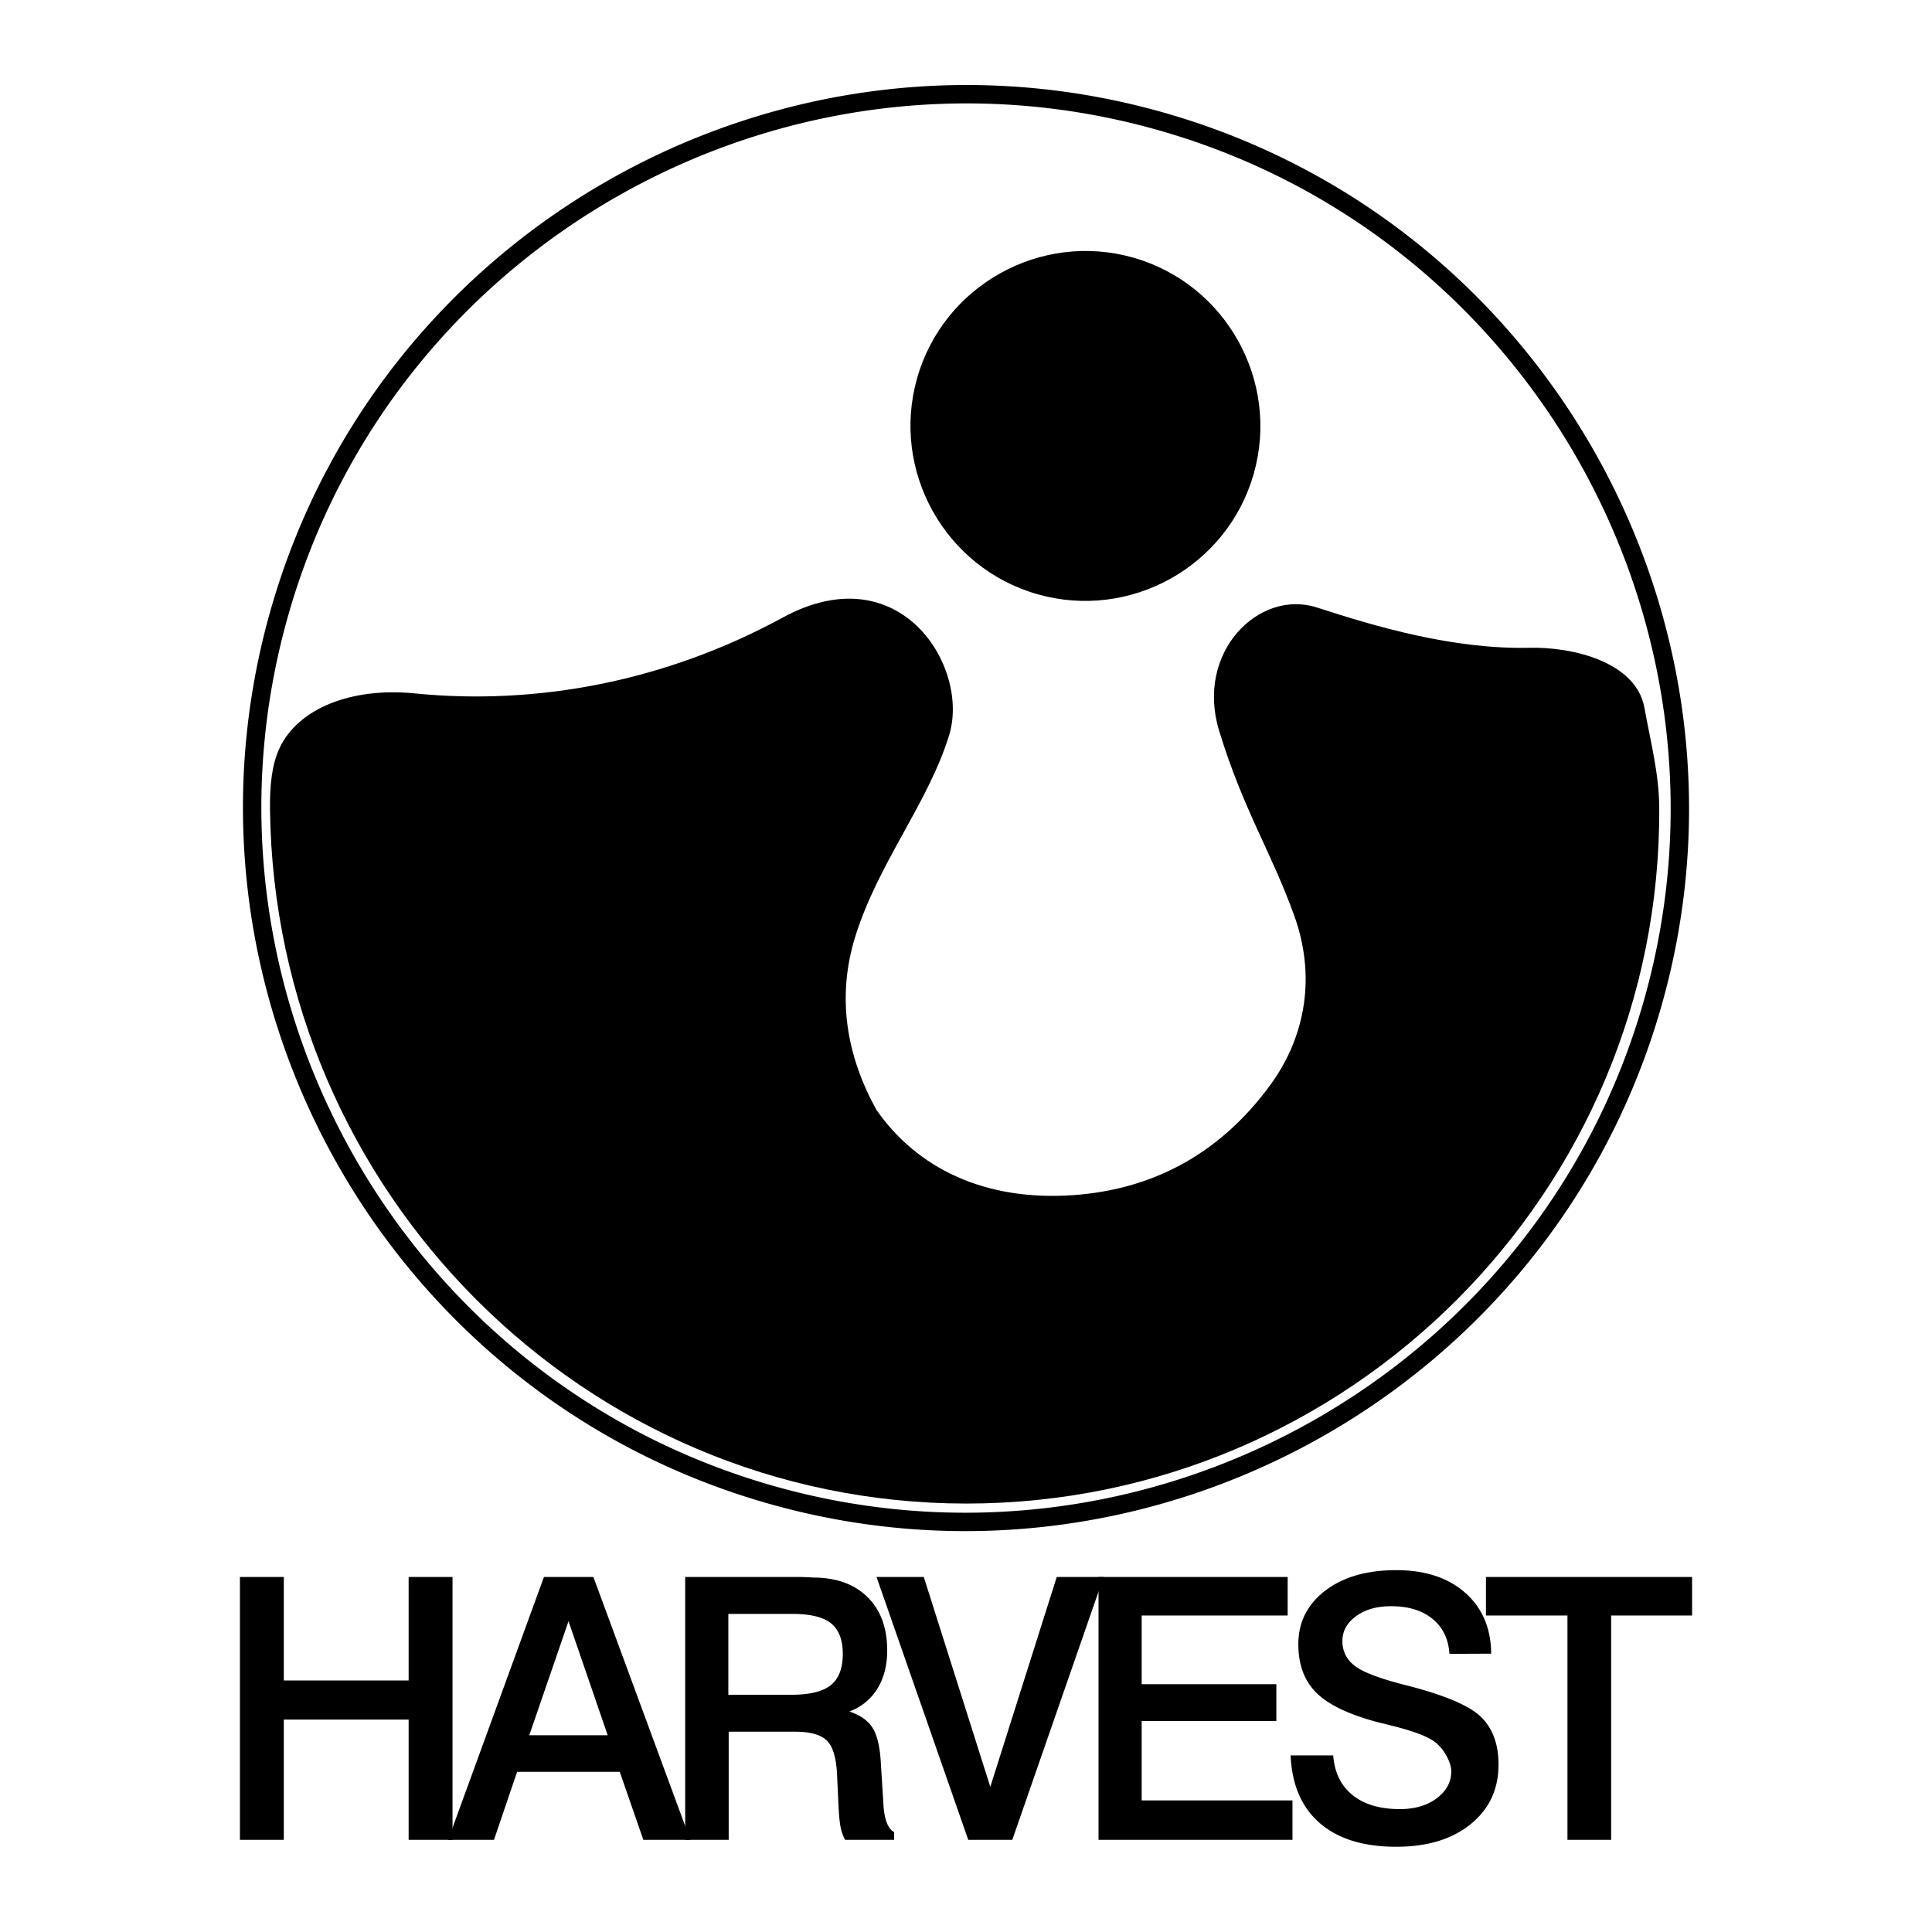 <svg xmlns="http://www.w3.org/2000/svg" width="2500" height="2500" viewBox="0 0 192.756 192.756"><g fill-rule="evenodd" clip-rule="evenodd"><path fill="#fff" d="M0 0h192.756v192.756H0V0z"/><path d="M23.937 157.336h4.379v10.324H40.77v-10.324h4.379v26.223H40.77v-11.997H28.316v11.997h-4.379v-26.223z"/><path d="M56.721 161.748l-3.916 11.377h7.825l-3.909-11.377zm-2.452-4.412h4.934l9.667 26.223h-4.684l-2.354-6.781h-10.24l-2.305 6.781h-4.575l9.557-26.223z"/><path d="M72.666 161.018v8.07h6.27c1.835 0 3.153-.32 3.952-.959.799-.645 1.196-1.684 1.196-3.117 0-1.404-.391-2.42-1.171-3.053-.781-.625-2.068-.941-3.867-.941h-6.38zm-4.306-3.682h11.344c.348 0 .726.012 1.146.035.128.012.208.02.232.02 2.324 0 4.141.643 5.458 1.938s1.976 3.076 1.976 5.342c0 1.484-.33 2.754-.982 3.811-.659 1.059-1.586 1.818-2.793 2.279 1.074.348 1.848.889 2.317 1.629.47.742.75 1.951.83 3.623l.238 3.756v.035c.067 1.635.433 2.633 1.085 2.99v.766h-4.897a4.626 4.626 0 0 1-.439-1.221c-.098-.469-.171-1.209-.22-2.23l-.146-3.137c-.091-1.684-.445-2.807-1.061-3.359-.616-.561-1.653-.84-3.117-.84H72.702v10.787H68.36v-26.224zM87.452 157.336h4.715l6.636 20.935 6.629-20.935h4.677l-9.111 26.223h-4.397l-9.149-26.223z"/><path d="M109.6 157.336h18.871v3.846h-14.565v6.849h13.436v3.67h-13.436v7.926h15.045v3.932H109.6v-26.223z"/><path d="M148.775 164.986l-4.164.02c-.098-1.484-.66-2.645-1.689-3.49-1.031-.844-2.41-1.264-4.137-1.264-1.426 0-2.592.334-3.494.998-.908.662-1.359 1.488-1.359 2.473 0 .996.396 1.816 1.195 2.449.799.639 2.469 1.281 5.02 1.932 3.873.973 6.396 2.031 7.586 3.168 1.184 1.143 1.775 2.734 1.775 4.775 0 2.469-.928 4.449-2.781 5.951-1.848 1.5-4.324 2.254-7.422 2.254-3.264 0-5.801-.783-7.617-2.352-1.818-1.562-2.795-3.822-2.922-6.764h4.25c.123 1.695.764 3.014 1.922 3.955 1.158.936 2.738 1.404 4.727 1.404 1.5 0 2.732-.365 3.689-1.088s1.439-1.611 1.439-2.668c0-.42-.133-.887-.402-1.416a4.57 4.57 0 0 0-1.031-1.361c-.688-.633-2.225-1.234-4.609-1.816a42.82 42.82 0 0 0-1.16-.287c-2.939-.771-5.02-1.75-6.232-2.947-1.215-1.191-1.824-2.812-1.824-4.867 0-2.188.891-3.963 2.672-5.336 1.781-1.367 4.148-2.055 7.1-2.055 2.873 0 5.166.754 6.873 2.254 1.705 1.502 2.572 3.526 2.595 6.078zM148.254 157.336h20.566v3.846h-8.076v22.377h-4.359v-22.377h-8.131v-3.846zM116.184 11.255c38.207 10.909 60.471 50.966 49.561 89.172-10.908 38.207-50.965 60.469-89.172 49.561-38.206-10.908-60.469-50.967-49.56-89.172C37.92 22.61 77.978.346 116.184 11.255zm-.504 1.765c37.234 10.632 58.932 49.669 48.301 86.904-10.633 37.234-49.67 58.93-86.904 48.299-37.234-10.631-58.931-49.668-48.299-86.903 10.63-37.235 49.668-58.931 86.902-48.3z"/><path d="M113.086 25.71c9.246 2.64 14.633 12.334 11.994 21.58-2.641 9.246-12.334 14.633-21.58 11.994-9.246-2.64-14.633-12.334-11.993-21.58 2.639-9.246 12.335-14.633 21.579-11.994z"/><path d="M165.543 80.563c-.02-3.387-.873-6.593-1.475-9.935-.832-4.614-7.213-6.095-11.453-5.999-7.713.175-15.469-2.153-21.225-4.019-5.758-1.865-12.16 4.426-9.756 12.3 2.406 7.875 5.186 12.057 7.477 18.398 2.488 6.892.602 12.841-2.311 16.855-5.273 7.266-12.184 10.529-19.643 11.07-8.928.65-15.684-2.703-19.717-8.504-3.002-5.422-3.981-11.264-2.11-17.284 2.28-7.334 7.279-13.314 9.367-20.1 2.089-6.786-4.887-18.117-16.617-11.725-11.731 6.392-24.599 8.773-36.682 7.562-6.388-.64-11.659 1.525-13.507 5.455-.755 1.605-.981 3.653-.953 6.096.443 38.197 31.369 69.277 69.474 69.277 38.108.002 69.352-31.078 69.131-69.447z"/></g></svg>